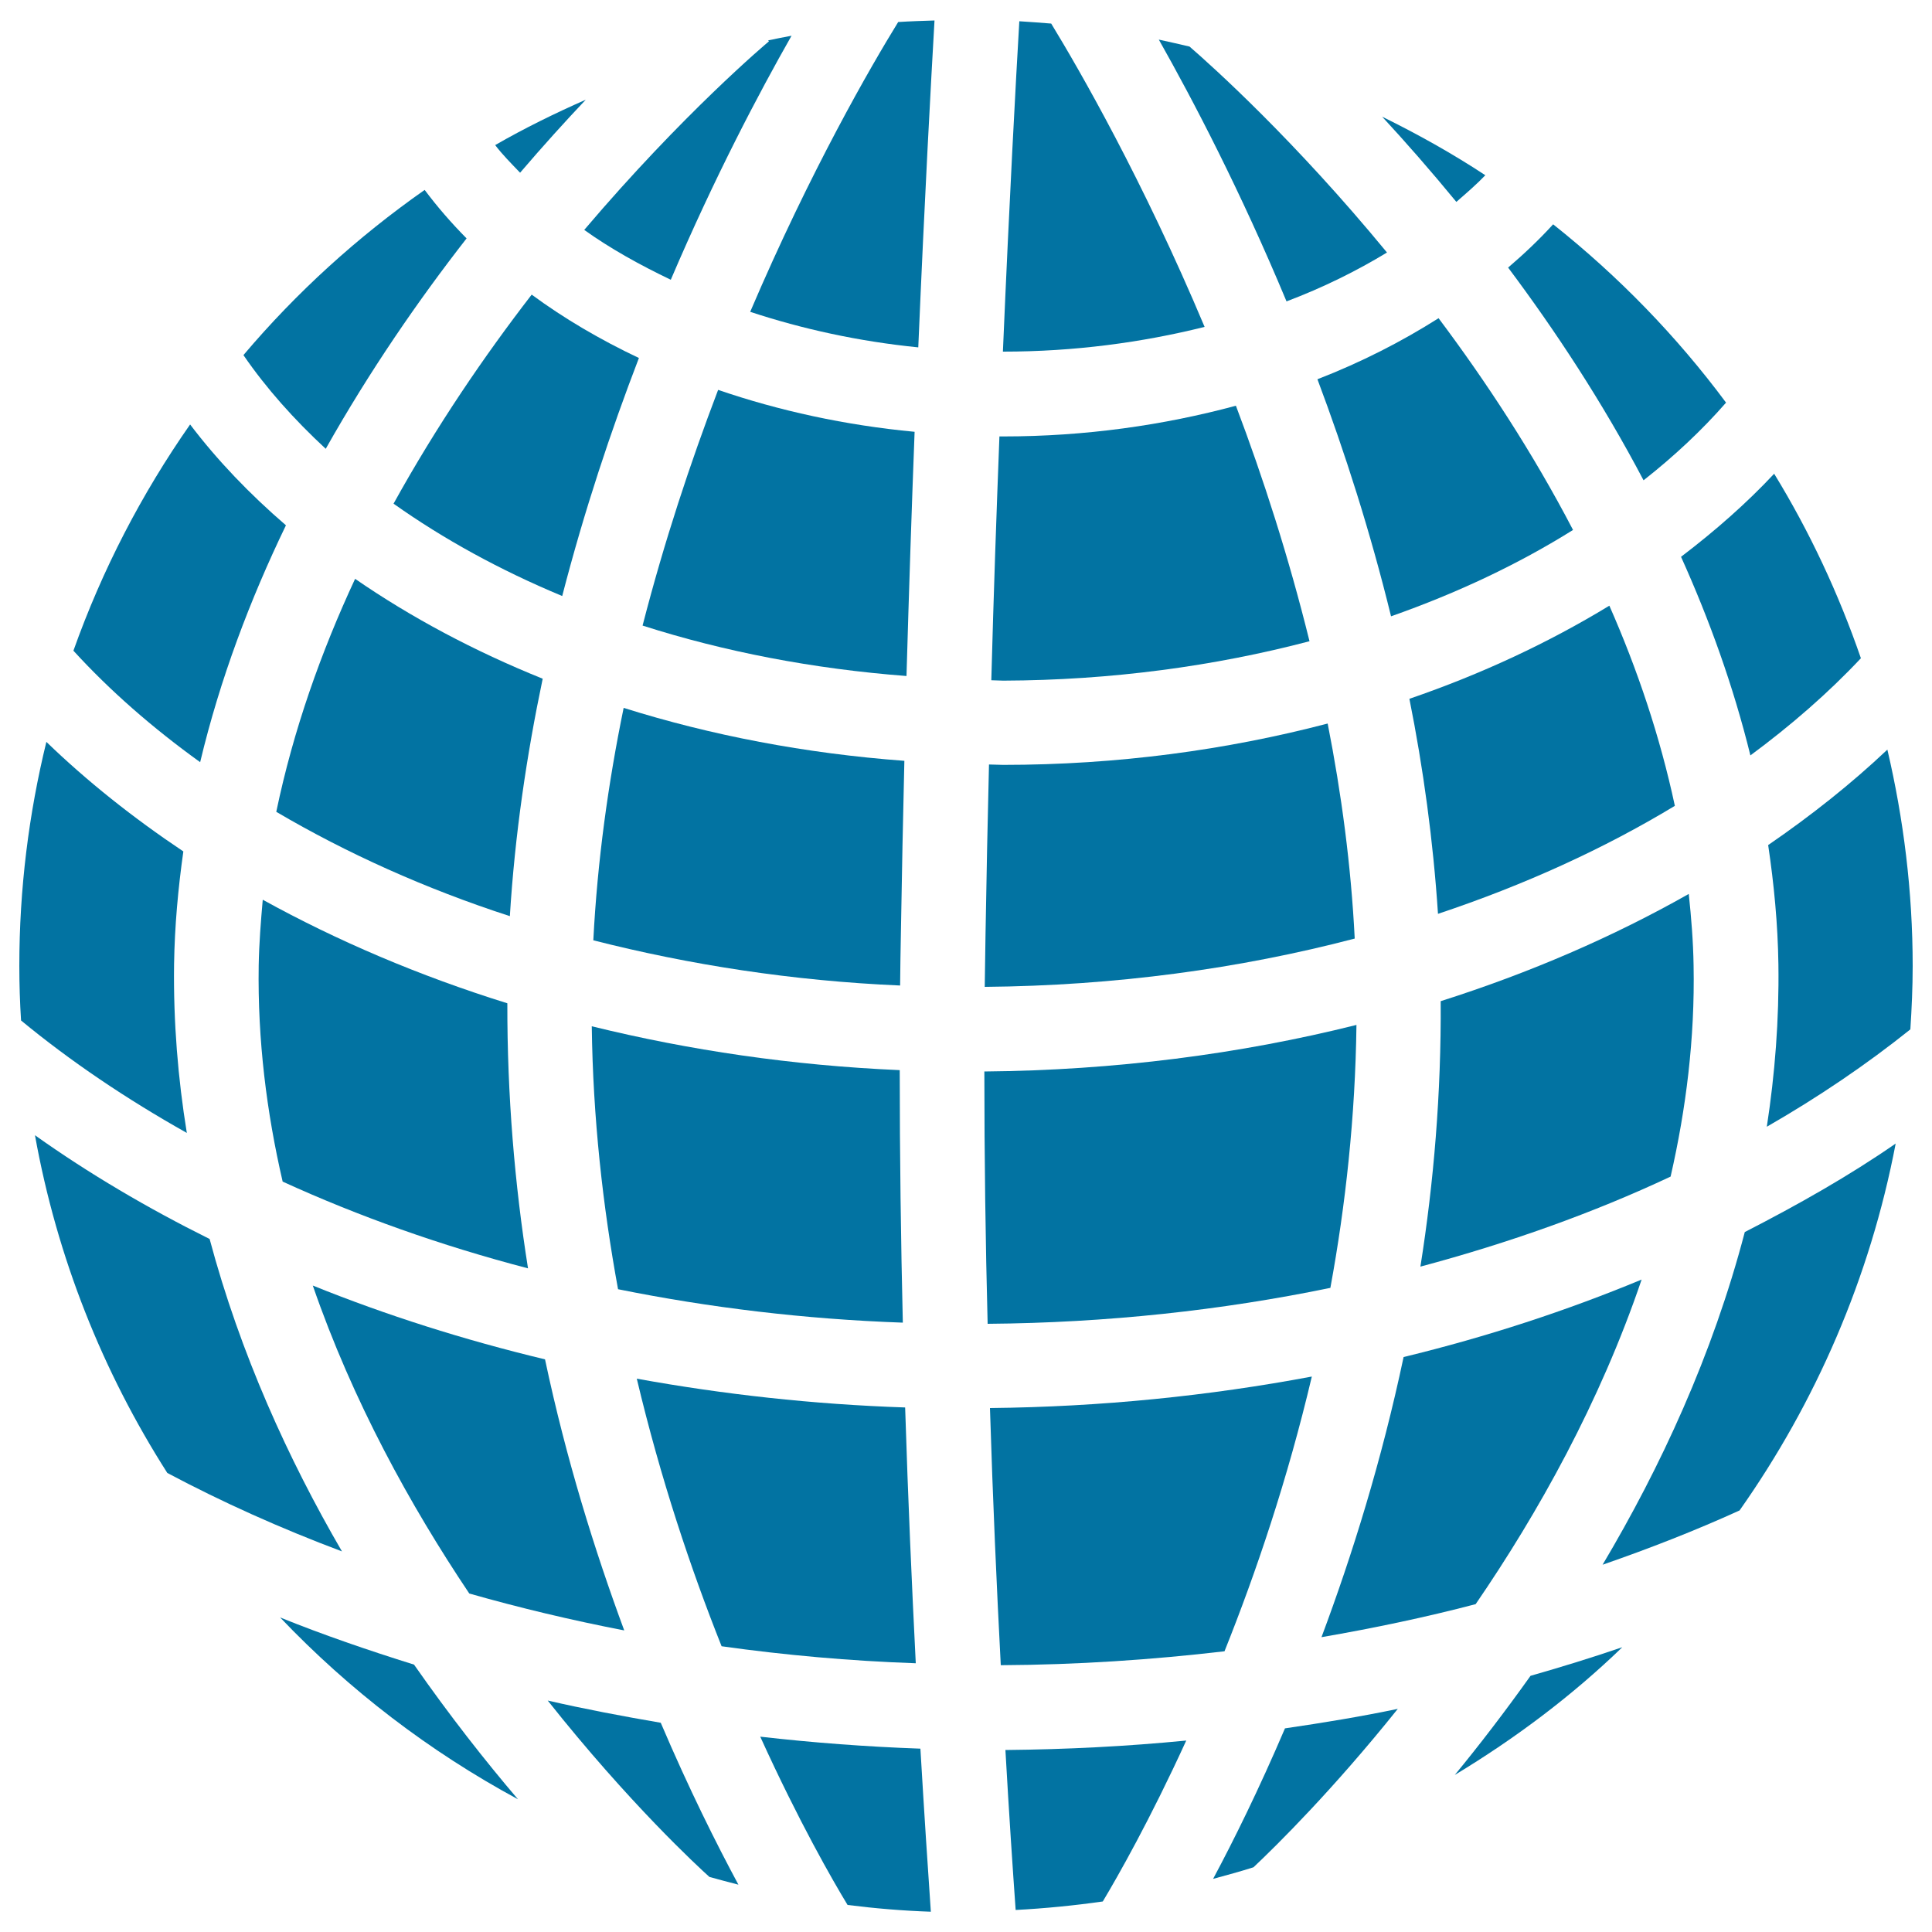 <svg xmlns="http://www.w3.org/2000/svg" viewBox="0 0 1000 1000" style="fill:#0273a2">
<title>Earth Grid Symbol SVG icon</title>
<g><g><path d="M677.8,331.9c-10.7-43.3-23.9-84.4-38.1-121.9c-37.4,10.1-78,15.9-120.5,15.9c-0.6,0-1.3,0-1.9,0c-1.5,38.9-3,81.3-4.2,126.2c2.1,0,4.1,0.2,6.2,0.2C575.2,352.1,628.7,344.8,677.8,331.9z"/><path d="M623.5,169.2c-32-76.1-64.7-132.9-79.4-157c-5.5-0.5-10.9-0.8-16.5-1.2c-1.8,30.7-5.1,91.3-8.5,171c0,0,0.1,0,0.2,0C556,182,591,177.3,623.5,169.2z"/><path d="M717.9,130.7c-47.7-58-90.5-96.5-102.2-106.6c-5.3-1.3-10.6-2.4-15.9-3.6c17.9,31.7,42.3,78.4,66.1,135.5C684.7,148.9,702.1,140.3,717.9,130.7z"/><path d="M976.9,388c-18.6,17.6-39.4,34.1-61.7,49.4c3,20.2,5,40.8,5.3,61.8c0.4,28.7-1.8,56.7-6,84c26.8-15.4,51.7-32.3,74.3-50.4c0.7-10.9,1.2-21.7,1.2-32.8C990,461.4,985.3,423.9,976.9,388z"/><path d="M753,918.7c31.3-18.9,60.5-40.8,86.7-66.1c-15.5,5.3-31.4,10.2-47.5,14.8C778.8,886.2,765.6,903.4,753,918.7z"/><path d="M687.2,374.5c-52.3,13.7-108.8,21.4-168,21.4c-2.4,0-4.9-0.2-7.3-0.2c-0.7,28.6-1.3,58.1-1.8,88.1c-0.1,9-0.3,18-0.4,27c67.5-0.6,132-9.4,191.5-25C699.3,447.9,694.3,410.6,687.2,374.5z"/><path d="M829.5,809.9c24.5-8.5,48.3-17.8,70.9-28.1c39.4-55.9,67.5-120.3,80.8-189.9c-24.1,16.7-50.6,31.7-78.1,45.8C886.4,701.5,859.4,759.6,829.5,809.9z"/><path d="M702.1,530.5C641.8,545.6,577,554,509.5,554.6c0,44.5,0.6,88.5,1.7,130.6c61.7-0.5,121.2-7,177.4-18.6C696.5,623.6,701.5,577.9,702.1,530.5z"/><path d="M768.8,90.7c-17-11.2-34.9-21.2-53.4-30.3c12.2,13.2,25.1,27.9,38.4,44.1C759.1,99.9,764.3,95.4,768.8,90.7z"/><path d="M627.9,972.5c7-1.9,14-3.8,20.9-6c12.3-11.6,41.3-40.3,74.7-82c-19.1,4-38.6,7.2-58.4,10.1C651.6,926.2,638.6,952.5,627.9,972.5z"/><path d="M763.8,830.3c32.4-47.3,64.3-104.4,85.9-168c-38.8,16.1-79.9,29.6-123.2,40.1c-11.4,53.8-26.6,102.5-42.5,145C711.2,842.7,737.9,837.1,763.8,830.3z"/><path d="M525.7,988.6c15.2-0.8,30.3-2.3,45.1-4.4c7.9-13.2,24.4-42.2,43.2-83.3c-30.6,3-61.9,4.6-93.6,4.9C522.3,939.4,524.2,967.6,525.7,988.6z"/><path d="M681.9,196.3c14.2,37.8,27.4,79,38.1,122.7c34.4-12.1,66.1-27.1,94.2-44.7c-21-40.3-45.3-77.2-69.6-109.6C725.5,176.8,704.6,187.5,681.9,196.3z"/><path d="M679,712.5c-53.3,10-109,15.7-166.6,16.3c1.5,48.2,3.5,93.2,5.6,133.1c39.5-0.2,78.2-2.8,115.8-7.2C650.1,814,666.4,765.9,679,712.5z"/><path d="M893.4,208.4c-25.7-34.6-55.8-65.5-89.5-92.3c-7.1,7.8-15,15.3-23.3,22.4c24.4,32.6,48.8,69.6,70.1,110.1C866.6,236.1,881,222.6,893.4,208.4z"/><path d="M906,391c21.1-15.6,40.4-32.4,57.2-50.3c-11.6-33.6-26.6-65.6-44.9-95.5c-14.3,15.3-30.6,29.6-48.2,43C884.8,320.8,897.2,355.2,906,391z"/><path d="M866.9,417.1c-7.7-36-19.4-70.7-33.9-103.6c-31.2,19-65.9,35.3-103.5,48.2c7.2,36,12.3,73.3,14.8,111.3C789,458.1,830.2,439.3,866.9,417.1z"/><path d="M876.6,499.8c-0.2-12.5-1.2-24.9-2.5-37.1c-39,22.1-82.1,40.8-128.4,55.5c0.3,47.8-3.6,93.9-10.5,137.4c46-12.3,89.5-27.8,129.5-46.6C872.7,574,877.3,537.5,876.6,499.8z"/><path d="M145,837.2c35.7,37.5,77.2,69.3,123.1,94.1c-16.9-19.8-35.3-43.2-53.8-69.7C190.6,854.2,167.3,846.2,145,837.2z"/><path d="M108.5,641.3c-32.4-16.1-62.7-34-90.4-53.7C29.5,651,53.2,710.1,86.6,762.4c28.4,15.1,58.7,28.7,90.4,40.6C149.3,755.4,124.4,700.8,108.5,641.3z"/><path d="M148,271.9c-18.8-16.2-35.5-33.6-49.6-52.2C73.3,255.6,52.9,294.9,38,336.8c18.9,20.7,41,40,65.6,57.7C113.9,351.3,129.5,310.2,148,271.9z"/><path d="M323.1,843.9c-15.3-41.4-30-88.4-41-140.3c-42.1-10.1-82.3-22.9-120.2-38.2c20.7,59.9,50.5,113.9,81,159.4C268.9,832.2,295.7,838.6,323.1,843.9z"/><path d="M90.1,499.1c0.3-19.8,2.1-39.3,4.8-58.4c-26-17.4-49.8-36.3-70.9-56.7c-9.1,37.2-14,76-14,116c0,9.5,0.3,18.8,0.9,28.2c25.7,21.2,54.5,40.6,85.8,58.2C92.1,558.1,89.7,529,90.1,499.1z"/><path d="M393.5,898.9c20,44,37.6,74.6,45.2,87.1c14.2,1.8,28.6,3,43.1,3.5c-1.5-21.7-3.4-50.4-5.4-84.4C448.3,904.1,420.7,902,393.5,898.9z"/><path d="M283.5,880.2c42,53,77.9,86.1,83.7,91.3c5,1.4,10,2.7,15,4c-11.3-21-25.5-49.3-40.2-83.8C322.2,888.3,302.6,884.6,283.5,880.2z"/><path d="M388.3,161.4c27,8.9,56.1,15.3,87,18.4c3.3-78,6.6-137.8,8.4-169.2c-6.3,0.2-12.6,0.4-18.8,0.8C450.9,34.1,419.5,88.3,388.3,161.4z"/><path d="M474,860.9c-2-39.8-4-84.5-5.5-132.4c-47.8-1.6-94.2-6.8-138.9-14.9c12.3,51.8,28,98.6,43.9,138.5C406.3,856.7,439.8,859.7,474,860.9z"/><path d="M133.9,499.8c-0.6,38.5,4.1,76,12.4,111.8c39.4,18,81.9,33.1,127,44.9c-6.9-43.4-10.8-89.5-10.7-137.2c-45.6-14.2-88-32.3-126.6-53.6C135,477,134.1,488.3,133.9,499.8z"/><path d="M303.2,51.6c-16.1,7.1-31.8,14.8-46.9,23.5c3.8,5,8.4,9.6,12.9,14.3C281,75.6,292.5,62.9,303.2,51.6z"/><path d="M332.6,323.8c42.2,13.5,88.2,22.4,136.6,26.1c1.3-45,2.7-87.4,4.2-126.4c-36-3.4-70.2-10.9-101.7-21.7C357.4,239.3,343.8,280.3,332.6,323.8z"/><path d="M465.7,553.9c-55.6-2.4-109-10.3-159.4-22.7c0.6,47.4,5.7,93.1,13.6,136.1c47.1,9.5,96.4,15.5,147.4,17.3C466.3,642.5,465.7,598.5,465.7,553.9z"/><path d="M465.9,510.1c0.1-9,0.2-18,0.4-27c0.5-30.5,1.1-60.3,1.8-89.3c-51.3-3.8-100.1-13.2-145.3-27.4c-8,38.9-13.6,79.3-15.7,120.3C357,499.4,410.2,507.7,465.9,510.1z"/><path d="M302.4,119c13.4,9.6,28.7,18.1,44.8,25.8c22.7-53.2,45.6-96.6,62.5-126.3c-4.1,0.8-8.1,1.5-12.1,2.4l0.4,0.5C396.9,22.3,353.6,58.7,302.4,119z"/><path d="M241.5,123.4c-7.9-8-15.2-16.4-21.7-25.1c-34.8,24.4-66.4,53.1-93.8,85.5c11.8,17.2,26.2,33.3,42.6,48.5C191.3,192,216.6,155.3,241.5,123.4z"/><path d="M143,420.2c36.4,21.4,76.9,39.7,120.9,54c2.6-42.2,8.7-83.4,17-122.9c-35.5-14.3-68.1-31.7-97.1-51.7C166.2,337.4,151.8,377.9,143,420.2z"/><path d="M203.7,260.7c25.8,18.3,55.1,34.4,87.3,47.8c11.4-44.1,25.2-85.5,39.7-123.2c-20.1-9.5-38.8-20.5-55.5-32.8C250.7,184.2,225.8,220.7,203.7,260.7z"/></g></g>
</svg>